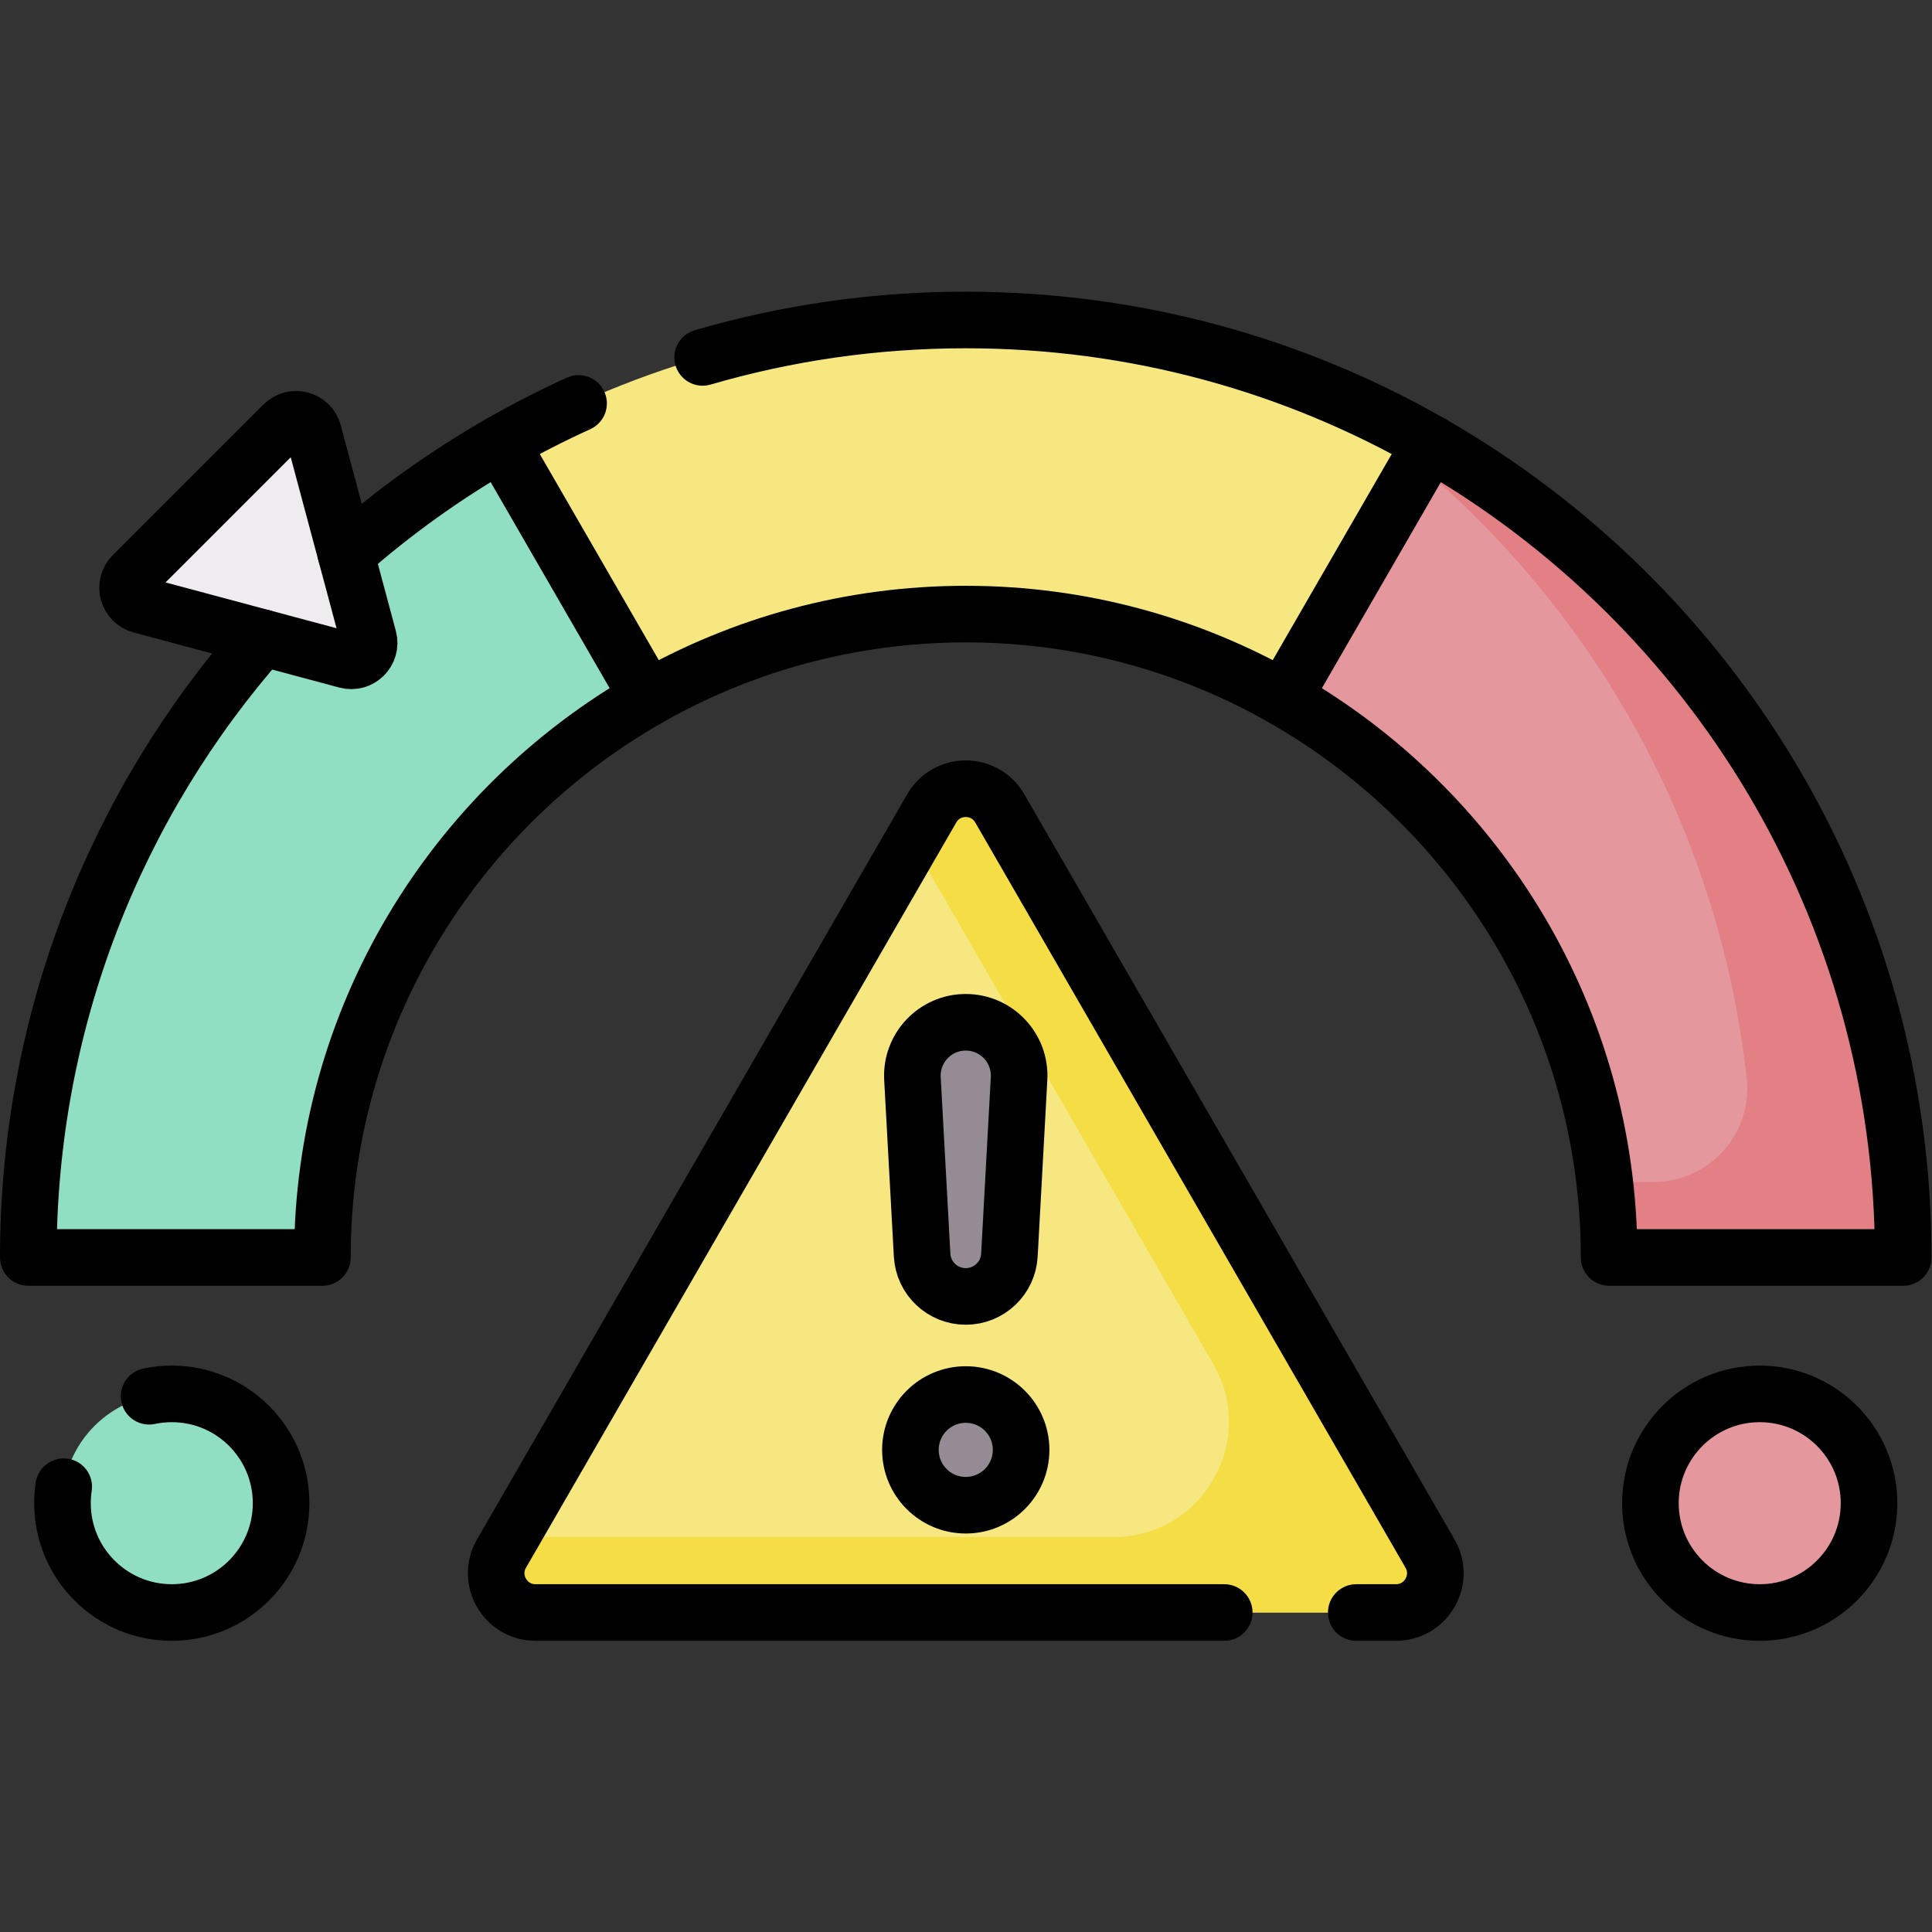 <?xml version="1.0" encoding="UTF-8" standalone="no"?>
<!-- Created with Inkscape (http://www.inkscape.org/) -->
<svg xmlns="http://www.w3.org/2000/svg" xmlns:svg="http://www.w3.org/2000/svg" version="1.1" id="svg201" xml:space="preserve" width="682.667" height="682.667" viewBox="0 0 682.667 682.667">
  <rect x="0" y="0" width="682.667" height="682.667" fill="#333333" stroke="none"/>
  <defs id="defs205">
    <clipPath id="clipPath215">
      <path d="M 0,512 H 512 V 0 H 0 Z" id="path213"></path>
    </clipPath>
  </defs>
  <g id="g207" transform="matrix(1.333,0,0,-1.333,0,682.667)">
    <g id="g209">
      <g id="g211" clip-path="url(#clipPath215)">
        <g id="g217" transform="translate(246.984,297.853)">
          <path d="m 0,0 -114.052,-197.545 c -4.007,-6.94 1.001,-15.615 9.015,-15.615 h 228.105 c 8.014,0 13.022,8.675 9.015,15.615 L 18.031,0 C 14.024,6.94 4.007,6.94 0,0" style="fill:#f6e781;fill-opacity:1;fill-rule:nonzero;stroke:none" id="path219"></path>
        </g>
        <g id="g221" transform="translate(379.068,100.308)">
          <path d="m 0,0 -114.052,197.545 c -4.007,6.94 -14.025,6.94 -18.031,0 l -5.211,-9.026 79.857,-138.317 C -45.68,29.839 -60.376,4.385 -83.89,4.385 H -243.604 L -246.136,0 c -4.007,-6.94 1.002,-15.615 9.015,-15.615 H -9.015 C -1.001,-15.615 4.007,-6.94 0,0" style="fill:#f4dd45;fill-opacity:1;fill-rule:nonzero;stroke:none" id="path223"></path>
        </g>
        <g id="g225" transform="translate(97.688,342.936)">
          <path d="m 0,0 -14.611,54.53 c -0.946,3.531 -5.36,4.714 -7.945,2.129 L -62.475,16.74 c -2.585,-2.585 -1.402,-6.999 2.129,-7.946 l 54.53,-14.61 C -2.285,-6.763 0.946,-3.531 0,0" style="fill:#efecef;fill-opacity:1;fill-rule:nonzero;stroke:none" id="path227"></path>
        </g>
        <g id="g229" transform="translate(256,168.475)">
          <path d="m 0,0 v 0 c -6.153,0 -11.234,4.81 -11.57,10.954 l -2.56,46.792 c -0.443,8.107 6.011,14.923 14.13,14.923 8.119,0 14.573,-6.816 14.13,-14.923 L 11.57,10.954 C 11.234,4.81 6.153,0 0,0" style="fill:#958b95;fill-opacity:1;fill-rule:nonzero;stroke:none" id="path231"></path>
        </g>
        <g id="g233" transform="translate(270.67,127.801)">
          <path d="m 0,0 c 0,-8.102 -6.568,-14.67 -14.67,-14.67 -8.102,0 -14.67,6.568 -14.67,14.67 0,8.102 6.568,14.67 14.67,14.67 C -6.568,14.67 0,8.102 0,0" style="fill:#958b95;fill-opacity:1;fill-rule:nonzero;stroke:none" id="path235"></path>
        </g>
        <g id="g237" transform="translate(256,427.308)">
          <path d="m 0,0 c -44.844,0 -86.914,-11.879 -123.234,-32.661 l 39.018,-67.582 c 24.86,14.176 53.609,22.282 84.216,22.282 30.607,0 59.356,-8.106 84.216,-22.282 l 39.018,67.582 C 86.914,-11.879 44.844,0 0,0" style="fill:#f6e781;fill-opacity:1;fill-rule:nonzero;stroke:none" id="path239"></path>
        </g>
        <g id="g241" transform="translate(379.234,394.647)">
          <path d="m 0,0 -39.019,-67.583 c 51.516,-29.377 86.323,-84.828 86.323,-148.256 h 77.962 C 125.266,-123.441 74.836,-42.821 0,0" style="fill:#e4989d;fill-opacity:1;fill-rule:nonzero;stroke:none" id="path243"></path>
        </g>
        <g id="g245" transform="translate(379.234,394.647)">
          <path d="m 0,0 -39.019,-67.583 c 51.516,-29.377 86.323,-84.828 86.323,-148.256 h 77.962 C 125.266,-123.441 74.836,-42.821 0,0" style="fill:#e4989d;fill-opacity:1;fill-rule:nonzero;stroke:none" id="path247"></path>
        </g>
        <g id="g249" transform="translate(375.964,388.982)">
          <path d="M 0,0 3.271,5.665 C -7.175,11.642 -18.095,16.881 -29.42,21.314 -19.086,14.921 -9.254,7.792 0,0" style="fill:#f4dd45;fill-opacity:1;fill-rule:nonzero;stroke:none" id="path251"></path>
        </g>
        <g id="g253" transform="translate(379.234,394.647)">
          <path d="m 0,0 -3.271,-5.665 c 47.564,-40.05 79.893,-97.617 87.042,-162.759 1.607,-14.647 -9.96,-27.415 -24.694,-27.415 H 46.138 c 0.77,-6.561 1.166,-13.236 1.166,-20 h 77.962 C 125.266,-123.441 74.836,-42.821 0,0" style="fill:#e28086;fill-opacity:1;fill-rule:nonzero;stroke:none" id="path255"></path>
        </g>
        <g id="g257" transform="translate(74.512,113.667)">
          <path d="m 0,0 c 0,16.002 -12.973,28.975 -28.975,28.975 -16.002,0 -28.974,-12.973 -28.974,-28.975 0,-16.002 12.972,-28.975 28.974,-28.975 C -12.973,-28.975 0,-16.002 0,0" style="fill:#90dfc3;fill-opacity:1;fill-rule:nonzero;stroke:none" id="path259"></path>
        </g>
        <g id="g261" transform="translate(437.488,113.667)">
          <path d="M 0,0 C 0,16.002 12.973,28.975 28.975,28.975 44.977,28.975 57.949,16.002 57.949,0 57.949,-16.002 44.977,-28.975 28.975,-28.975 12.973,-28.975 0,-16.002 0,0" style="fill:#e4989d;fill-opacity:1;fill-rule:nonzero;stroke:none" id="path263"></path>
        </g>
        <g id="g265" transform="translate(132.766,394.647)">
          <path d="m 0,0 c -14.692,-8.407 -28.443,-18.271 -41.057,-29.395 l 5.98,-22.316 c 0.946,-3.531 -2.285,-6.763 -5.817,-5.816 l -22.316,5.979 c -38.623,-43.796 -62.056,-101.307 -62.056,-164.291 h 77.962 c 0,63.428 34.807,118.879 86.323,148.256 z" style="fill:#90dfc3;fill-opacity:1;fill-rule:nonzero;stroke:none" id="path267"></path>
        </g>
        <g id="g269" transform="translate(359.515,84.692)">
          <path d="m 0,0 h 10.538 c 8.014,0 13.022,8.675 9.015,15.615 L -94.499,213.16 c -4.007,6.94 -14.024,6.94 -18.031,0 L -226.583,15.615 C -230.589,8.675 -225.581,0 -217.567,0 H -35" style="fill:none;stroke:#000000;stroke-width:15;stroke-linecap:round;stroke-linejoin:round;stroke-miterlimit:10;stroke-dasharray:none;stroke-opacity:1" id="path271"></path>
        </g>
        <g id="g273" transform="translate(97.688,342.936)">
          <path d="m 0,0 -14.611,54.53 c -0.946,3.531 -5.36,4.714 -7.945,2.129 L -62.475,16.74 c -2.585,-2.585 -1.402,-6.999 2.129,-7.946 l 54.53,-14.61 C -2.285,-6.763 0.946,-3.531 0,0 Z" style="fill:none;stroke:#000000;stroke-width:15;stroke-linecap:round;stroke-linejoin:round;stroke-miterlimit:10;stroke-dasharray:none;stroke-opacity:1" id="path275"></path>
        </g>
        <g id="g277" transform="translate(256,168.475)">
          <path d="m 0,0 v 0 c -6.153,0 -11.234,4.81 -11.57,10.954 l -2.56,46.792 c -0.443,8.107 6.011,14.923 14.13,14.923 8.119,0 14.573,-6.816 14.13,-14.923 L 11.57,10.954 C 11.234,4.81 6.153,0 0,0 Z" style="fill:none;stroke:#000000;stroke-width:15;stroke-linecap:round;stroke-linejoin:round;stroke-miterlimit:10;stroke-dasharray:none;stroke-opacity:1" id="path279"></path>
        </g>
        <g id="g281" transform="translate(270.67,127.801)">
          <path d="m 0,0 c 0,-8.102 -6.568,-14.67 -14.67,-14.67 -8.102,0 -14.67,6.568 -14.67,14.67 0,8.102 6.568,14.67 14.67,14.67 C -6.568,14.67 0,8.102 0,0 Z" style="fill:none;stroke:#000000;stroke-width:15;stroke-linecap:round;stroke-linejoin:round;stroke-miterlimit:10;stroke-dasharray:none;stroke-opacity:1" id="path283"></path>
        </g>
        <g id="g285" transform="translate(379.234,394.647)">
          <path d="m 0,0 -39.019,-67.583 c 51.516,-29.377 86.323,-84.828 86.323,-148.256 h 77.962 C 125.266,-123.441 74.836,-42.821 0,0 Z" style="fill:none;stroke:#000000;stroke-width:15;stroke-linecap:round;stroke-linejoin:round;stroke-miterlimit:10;stroke-dasharray:none;stroke-opacity:1" id="path287"></path>
        </g>
        <g id="g289" transform="translate(16.891,118.04)">
          <path d="m 0,0 c -0.216,-1.426 -0.328,-2.887 -0.328,-4.374 0,-16.001 12.973,-28.974 28.974,-28.974 16.002,0 28.975,12.973 28.975,28.974 0,16.002 -12.973,28.975 -28.975,28.975 -2.061,0 -4.071,-0.215 -6.01,-0.624" style="fill:none;stroke:#000000;stroke-width:15;stroke-linecap:round;stroke-linejoin:round;stroke-miterlimit:10;stroke-dasharray:none;stroke-opacity:1" id="path291"></path>
        </g>
        <g id="g293" transform="translate(437.488,113.667)">
          <path d="M 0,0 C 0,16.002 12.973,28.975 28.975,28.975 44.977,28.975 57.949,16.002 57.949,0 57.949,-16.002 44.977,-28.975 28.975,-28.975 12.973,-28.975 0,-16.002 0,0 Z" style="fill:none;stroke:#000000;stroke-width:15;stroke-linecap:round;stroke-linejoin:round;stroke-miterlimit:10;stroke-dasharray:none;stroke-opacity:1" id="path295"></path>
        </g>
        <g id="g297" transform="translate(69.555,343.099)">
          <path d="m 0,0 c -38.623,-43.796 -62.055,-101.307 -62.055,-164.292 h 77.961 c 0,63.429 34.807,118.879 86.323,148.257 L 63.21,51.548 C 48.518,43.141 34.767,33.277 22.153,22.153" style="fill:none;stroke:#000000;stroke-width:15;stroke-linecap:round;stroke-linejoin:round;stroke-miterlimit:10;stroke-dasharray:none;stroke-opacity:1" id="path299"></path>
        </g>
        <g id="g301" transform="translate(153.367,405.19)">
          <path d="M 0,0 C -7.049,-3.201 -13.922,-6.721 -20.601,-10.542" style="fill:none;stroke:#000000;stroke-width:15;stroke-linecap:round;stroke-linejoin:round;stroke-miterlimit:10;stroke-dasharray:none;stroke-opacity:1" id="path303"></path>
        </g>
        <g id="g305" transform="translate(379.234,394.647)">
          <path d="m 0,0 c -36.321,20.782 -78.39,32.661 -123.234,32.661 -24.213,0 -47.616,-3.463 -69.743,-9.921" style="fill:none;stroke:#000000;stroke-width:15;stroke-linecap:round;stroke-linejoin:round;stroke-miterlimit:10;stroke-dasharray:none;stroke-opacity:1" id="path307"></path>
        </g>
        <g id="g309" transform="translate(171.784,327.065)">
          <path d="m 0,0 c 24.859,14.176 53.608,22.282 84.216,22.282 30.607,0 59.356,-8.106 84.216,-22.282" style="fill:none;stroke:#000000;stroke-width:15;stroke-linecap:round;stroke-linejoin:round;stroke-miterlimit:10;stroke-dasharray:none;stroke-opacity:1" id="path311"></path>
        </g>
      </g>
    </g>
  </g>
</svg>
